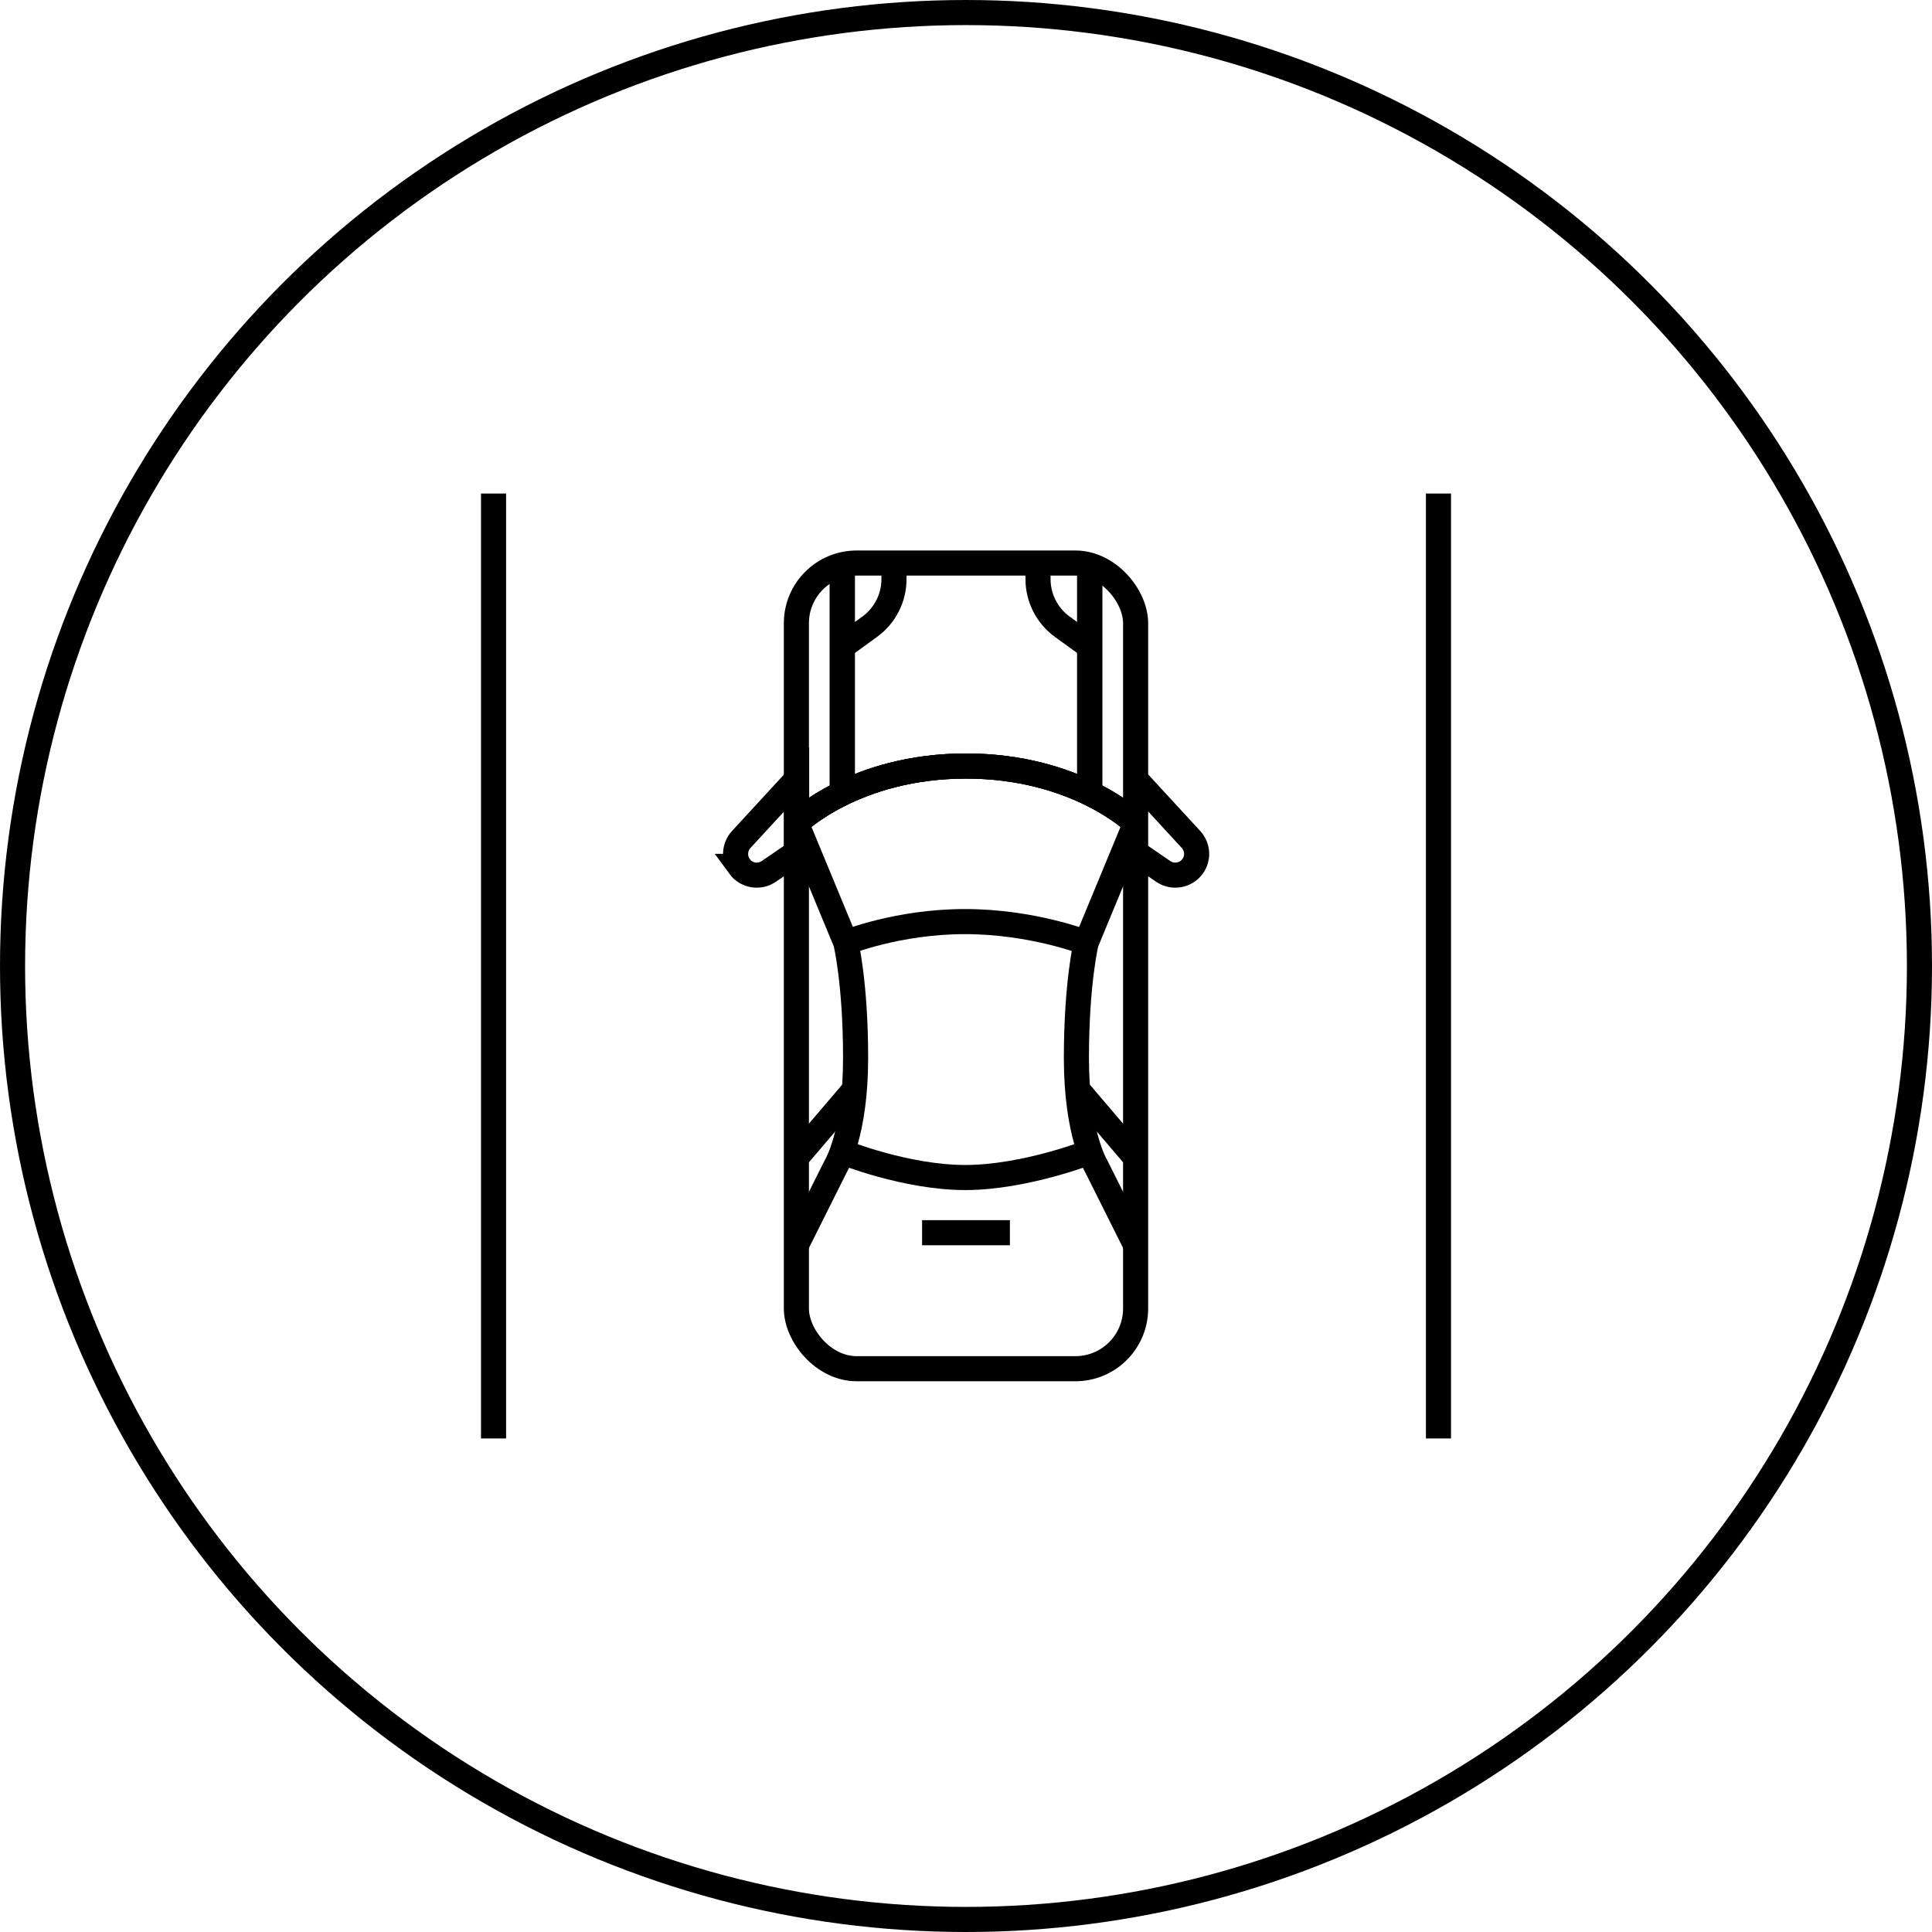 <?xml version="1.0" encoding="UTF-8"?>
<svg id="Camada_2" data-name="Camada 2" xmlns="http://www.w3.org/2000/svg" viewBox="0 0 77 77">
  <defs>
    <style>
      .cls-1 {
        fill: none;
      }

      .cls-1, .cls-2 {
        stroke: #000;
        stroke-miterlimit: 10;
      }

      .cls-2 {
        fill: #fff;
      }
    </style>
  </defs>
  <g id="Elementos">
    <circle class="cls-1" cx="38.5" cy="38.5" r="38"/>
    <g>
      <line class="cls-2" x1="19.67" y1="57.33" x2="19.67" y2="19.67"/>
      <line class="cls-2" x1="57.33" y1="19.67" x2="57.33" y2="57.33"/>
    </g>
    <g>
      <rect class="cls-1" x="31.74" y="22.44" width="13.52" height="32.11" rx="2.4" ry="2.4"/>
      <path class="cls-1" d="M31.74,32.81l1.97,4.76s.39,1.59.39,4.6-.78,4.29-.78,4.29l-1.59,3.18"/>
      <g>
        <line class="cls-1" x1="33.57" y1="22.65" x2="33.57" y2="31.63"/>
        <line class="cls-1" x1="43.43" y1="22.65" x2="43.43" y2="31.63"/>
      </g>
      <line class="cls-1" x1="36.75" y1="49.13" x2="40.25" y2="49.13"/>
      <line class="cls-1" x1="31.74" y1="46.14" x2="34.05" y2="43.43"/>
      <path class="cls-1" d="M38.5,30.53c-4.43,0-6.76,2.28-6.76,2.28"/>
      <path class="cls-1" d="M45.26,32.81s-2.33-2.28-6.76-2.28"/>
      <path class="cls-1" d="M38.5,30.53c-4.43,0-6.76,2.28-6.76,2.28"/>
      <path class="cls-1" d="M45.26,32.81s-2.33-2.28-6.76-2.28"/>
      <path class="cls-1" d="M38.5,30.53c-4.43,0-6.76,2.28-6.76,2.28"/>
      <path class="cls-1" d="M45.26,32.81s-2.33-2.28-6.76-2.28"/>
      <path class="cls-1" d="M29.47,34.53h0c.27.37.79.46,1.17.2l1.11-.76v-2.91l-2.21,2.4c-.27.3-.3.74-.06,1.07Z"/>
      <path class="cls-1" d="M33.57,25.77l1.09-.79c.61-.44.97-1.15.97-1.9v-.63"/>
      <path class="cls-1" d="M45.26,32.81l-1.97,4.76s-.39,1.59-.39,4.6c0,3.01.78,4.29.78,4.29l1.59,3.18"/>
      <g>
        <line class="cls-1" x1="43.43" y1="22.65" x2="43.43" y2="31.63"/>
        <line class="cls-1" x1="33.57" y1="22.65" x2="33.57" y2="31.63"/>
      </g>
      <line class="cls-1" x1="45.26" y1="46.14" x2="42.95" y2="43.43"/>
      <path class="cls-1" d="M45.26,31.06l2.21,2.4c.27.3.3.74.06,1.07h0c-.27.37-.79.46-1.17.2l-1.11-.76"/>
      <path class="cls-1" d="M43.43,25.77l-1.09-.79c-.61-.44-.97-1.15-.97-1.9v-.63"/>
      <path class="cls-1" d="M33.71,37.57s2.06-.84,4.75-.84,4.82.84,4.82.84"/>
      <path class="cls-1" d="M33.57,45.91s2.53,1.02,4.9,1.02,4.97-1.02,4.97-1.02"/>
    </g>
  </g>
</svg>